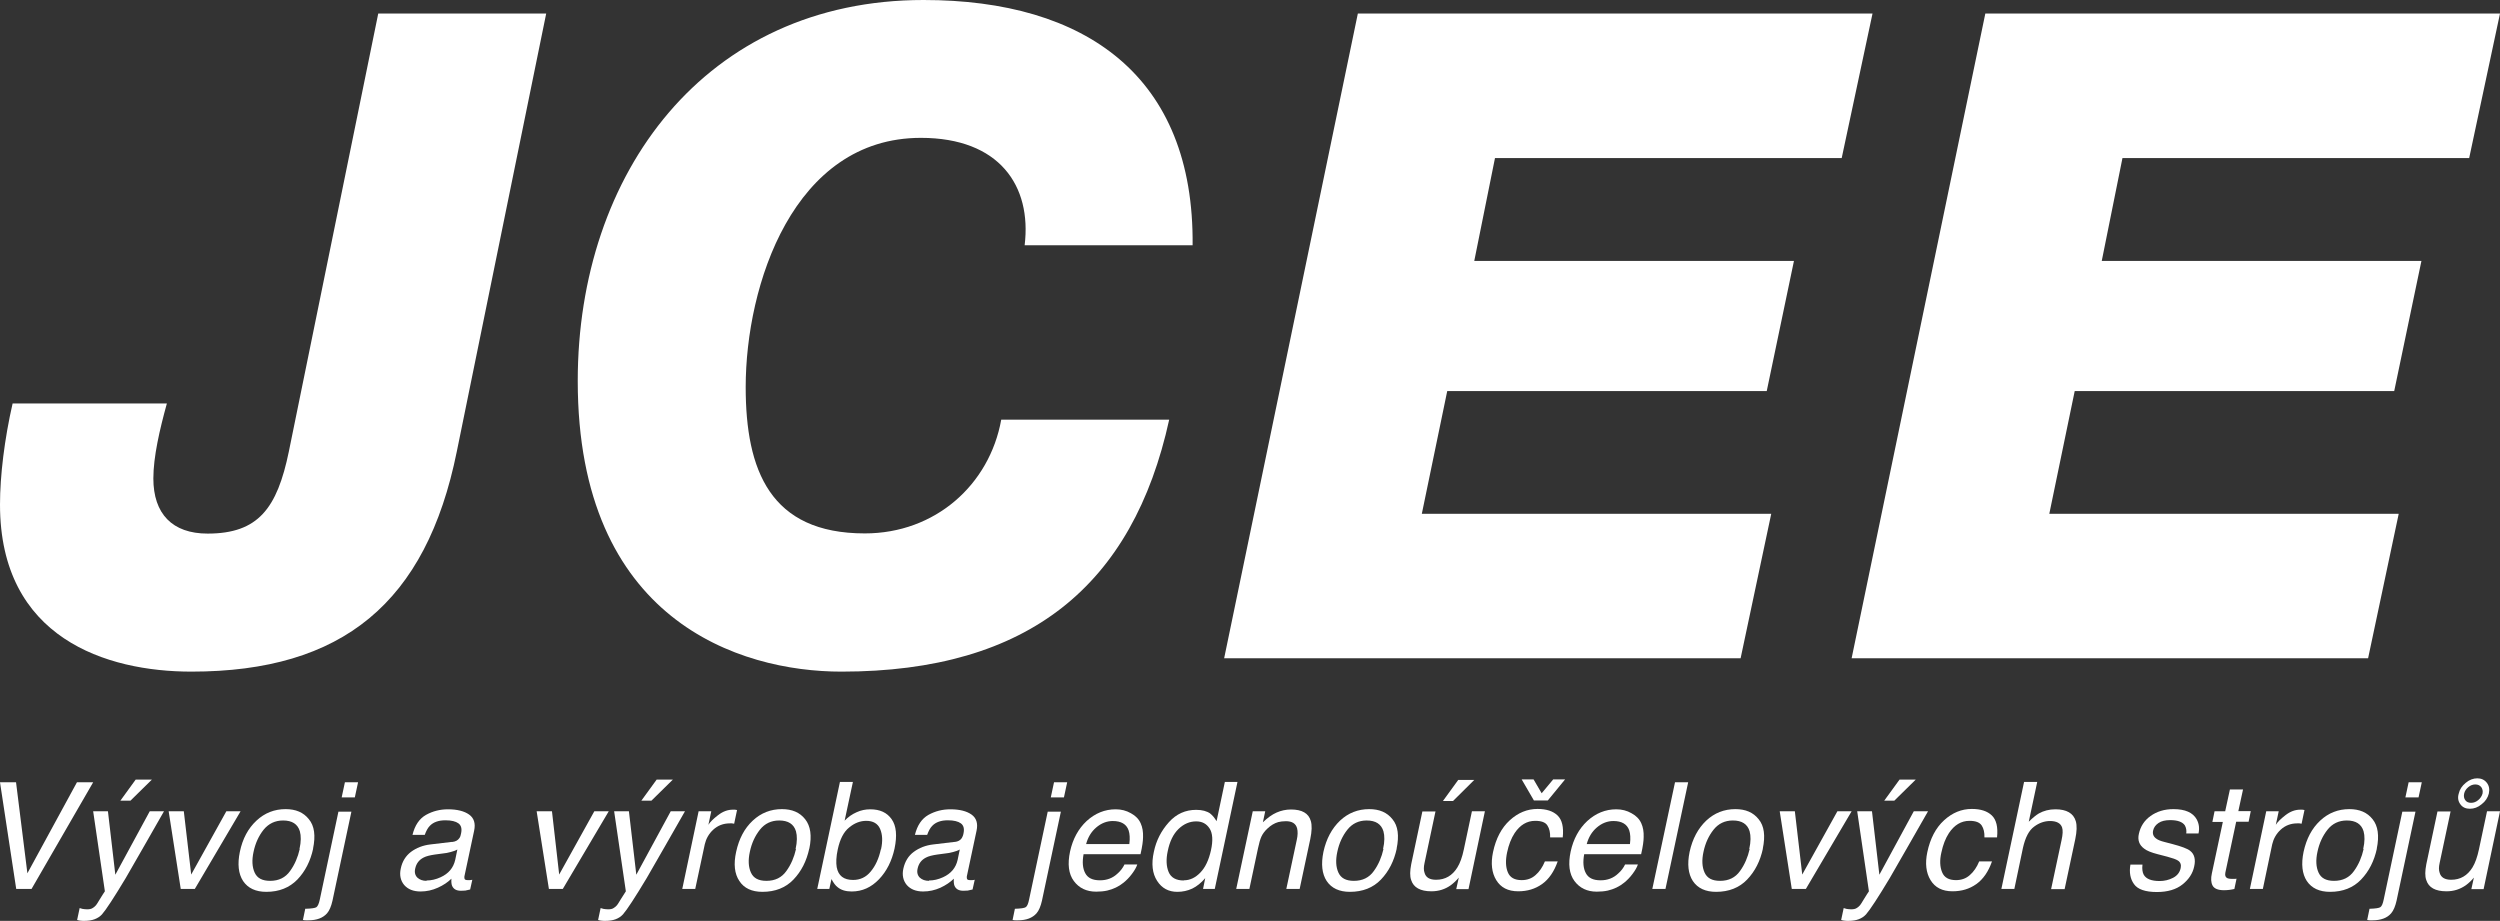<svg xmlns="http://www.w3.org/2000/svg" id="Vrstva_2" viewBox="0 0 138.73 51.1"><rect x="0" y="0" width="138.73" height="51.1" fill="#333333" stroke="none"/><defs><style>      .cls-1 {        fill: #fff;      }    </style></defs><g id="Vrstva_1-2" data-name="Vrstva_1"><path class="cls-1" d="M16.03,25.05c-.65,3.16-1.7,4.56-4.51,4.56-1.96,0-3.01-1.1-3.01-3.06,0-1.2.35-2.71.75-4.16H.7c-.45,1.96-.7,4.01-.7,5.61,0,7.42,5.91,9.27,10.62,9.27,8.37,0,13.03-3.81,14.73-12.22L30.31.75h-9.32l-4.96,24.3Z"></path><path class="cls-1" d="M66.18,13.63c.1-9.42-5.96-13.63-14.93-13.63-12.12,0-19.19,9.62-19.19,21.14,0,13.28,8.97,16.13,14.63,16.13,10.42,0,16.18-4.81,18.19-13.98h-9.32c-.65,3.61-3.66,6.31-7.57,6.31-5.26,0-6.61-3.51-6.61-8.12,0-5.66,2.65-13.83,9.72-13.83,4.36,0,6.16,2.66,5.76,5.96h9.32Z"></path><polygon class="cls-1" points="102.2 8.77 103.91 .75 75.35 .75 67.93 36.53 96.59 36.53 98.29 28.51 78.9 28.51 80.31 21.7 98.04 21.7 99.55 14.48 81.81 14.48 82.96 8.77 102.2 8.77"></polygon><polygon class="cls-1" points="137.02 8.77 138.73 .75 110.17 .75 102.75 36.53 131.41 36.53 133.11 28.51 113.72 28.51 115.13 21.7 132.86 21.7 134.37 14.48 116.63 14.48 117.78 8.77 137.02 8.77"></polygon><polygon class="cls-1" points=".89 43.41 1.52 48.46 4.27 43.41 5.17 43.41 1.75 49.33 .9 49.33 0 43.41 .89 43.41"></polygon><path class="cls-1" d="M8.43,43.26l-1.19,1.17h-.56l.85-1.17h.9ZM8.3,45.02h.8c-.16.28-.52.91-1.08,1.89-.42.74-.77,1.35-1.04,1.81-.66,1.1-1.1,1.77-1.32,2.02-.22.24-.55.36-.96.36-.1,0-.18,0-.23-.01-.05,0-.12-.02-.19-.04l.14-.66c.12.04.2.06.26.06.05,0,.1.01.15.01.13,0,.24-.02.31-.07.07-.04.14-.1.19-.16.02-.02.09-.13.21-.33s.22-.35.28-.44l-.65-4.44h.82l.41,3.52,1.91-3.52Z"></path><polygon class="cls-1" points="10.2 45.02 10.61 48.53 12.56 45.02 13.35 45.02 10.81 49.33 10.03 49.33 9.36 45.02 10.2 45.02"></polygon><path class="cls-1" d="M16.62,47.11c.09-.4.09-.73.02-.98-.12-.4-.43-.6-.93-.6-.44,0-.8.17-1.08.51-.27.34-.46.75-.56,1.23-.1.46-.08.84.06,1.15.14.31.42.46.86.46.48,0,.85-.18,1.11-.55.26-.36.43-.77.53-1.21M17.38,47.08c-.15.7-.44,1.27-.88,1.73-.44.45-1.01.68-1.72.68-.59,0-1.02-.2-1.29-.6-.26-.4-.32-.94-.18-1.62.15-.73.46-1.3.92-1.73.46-.43,1-.64,1.62-.64.56,0,.99.18,1.29.56.31.37.38.92.23,1.64"></path><path class="cls-1" d="M19.69,44.25h-.73l.18-.84h.73l-.18.84ZM16.96,50.43c.33-.01.53-.04.6-.09s.14-.19.19-.44l1.03-4.86h.72l-1.05,4.94c-.07.31-.17.55-.3.7-.23.26-.57.39-1.05.39-.03,0-.07,0-.11,0-.04,0-.1,0-.18-.02l.13-.63Z"></path><path class="cls-1" d="M23.67,48.86c.26,0,.52-.06.78-.18.44-.2.71-.52.81-.96l.12-.58c-.1.06-.22.1-.37.14-.15.04-.29.07-.43.08l-.45.06c-.27.04-.48.09-.63.17-.25.13-.4.33-.46.61-.05.21,0,.38.12.5.13.12.3.18.51.18M25.11,46.72c.17-.02.3-.09.38-.21.05-.06.08-.16.1-.28.05-.25,0-.43-.15-.54-.15-.11-.39-.17-.72-.17-.38,0-.67.1-.87.31-.11.11-.2.28-.28.5h-.68c.13-.53.38-.9.75-1.11.38-.21.78-.31,1.22-.31.51,0,.9.1,1.17.29.27.19.37.49.28.9l-.53,2.49c-.02.07-.01.14,0,.18.02.05.08.07.18.07.03,0,.07,0,.11,0,.04,0,.09-.01.14-.02l-.12.54c-.12.03-.21.05-.27.06-.06,0-.14.01-.24.01-.25,0-.41-.09-.49-.27-.04-.09-.05-.23-.04-.4-.19.19-.44.36-.75.5-.31.14-.63.21-.96.21-.4,0-.7-.12-.91-.36-.2-.24-.27-.55-.19-.91.08-.4.28-.71.57-.93.3-.22.65-.36,1.07-.41l1.18-.14Z"></path><polygon class="cls-1" points="30.63 45.02 31.03 48.53 32.98 45.02 33.78 45.02 31.23 49.33 30.46 49.33 29.78 45.02 30.63 45.02"></polygon><path class="cls-1" d="M37.34,43.26l-1.19,1.17h-.56l.85-1.17h.9ZM37.21,45.02h.8c-.16.28-.52.91-1.08,1.89-.42.74-.77,1.35-1.04,1.81-.66,1.1-1.1,1.77-1.32,2.02-.22.24-.54.36-.96.36-.1,0-.18,0-.23-.01-.05,0-.12-.02-.19-.04l.14-.66c.12.04.2.06.26.06.05,0,.1.01.15.01.14,0,.24-.02.31-.07.07-.04.14-.1.19-.16.02-.02.09-.13.21-.33.13-.2.22-.35.28-.44l-.65-4.44h.82l.41,3.52,1.91-3.52Z"></path><path class="cls-1" d="M38.78,45.02h.69l-.16.75c.09-.15.26-.32.53-.53.27-.21.54-.31.83-.31.01,0,.04,0,.07,0,.03,0,.08,0,.16.02l-.16.76s-.08-.01-.12-.02c-.04,0-.07,0-.12,0-.36,0-.67.12-.92.35-.25.23-.4.51-.47.81l-.53,2.48h-.72l.91-4.32Z"></path><path class="cls-1" d="M44.15,47.11c.09-.4.09-.73.02-.98-.12-.4-.43-.6-.93-.6-.44,0-.8.17-1.07.51-.27.34-.46.75-.56,1.23-.1.46-.08.84.06,1.15.14.31.42.46.86.46.48,0,.85-.18,1.11-.55.26-.36.43-.77.53-1.21M44.91,47.08c-.15.7-.44,1.27-.88,1.73-.43.45-1.01.68-1.72.68-.59,0-1.02-.2-1.28-.6-.27-.4-.33-.94-.18-1.62.16-.73.46-1.3.92-1.73.46-.43,1-.64,1.62-.64.56,0,.99.18,1.29.56s.38.92.23,1.64"></path><path class="cls-1" d="M48.89,47.13c.1-.45.08-.83-.05-1.13-.13-.3-.39-.45-.77-.45-.33,0-.65.12-.95.37-.3.24-.51.65-.63,1.21-.09.41-.1.74-.06.99.09.48.39.71.91.71.39,0,.72-.15.98-.47.26-.31.45-.72.56-1.23M46.62,43.39h.71l-.46,2.15c.2-.21.42-.36.67-.47.24-.11.49-.16.75-.16.54,0,.93.18,1.19.55.26.37.31.91.16,1.63-.15.68-.43,1.25-.86,1.7-.43.45-.93.68-1.52.68-.33,0-.59-.08-.78-.24-.12-.09-.23-.24-.34-.45l-.12.55h-.67l1.26-5.94Z"></path><path class="cls-1" d="M51.55,48.86c.26,0,.52-.06.78-.18.44-.2.71-.52.81-.96l.12-.58c-.1.06-.22.1-.37.14-.15.04-.29.07-.43.08l-.45.06c-.27.04-.48.09-.63.17-.25.13-.4.33-.46.61-.05.21,0,.38.12.5.13.12.3.18.51.18M52.99,46.72c.17-.02.3-.09.38-.21.04-.06.08-.16.1-.28.05-.25,0-.43-.15-.54-.15-.11-.39-.17-.72-.17-.38,0-.67.1-.87.31-.11.11-.2.28-.28.5h-.68c.13-.53.38-.9.75-1.11.38-.21.78-.31,1.22-.31.51,0,.9.1,1.17.29.27.19.37.49.28.9l-.53,2.49c-.02.07-.01.14,0,.18.02.05.08.07.18.07.03,0,.07,0,.11,0,.04,0,.09-.01.14-.02l-.12.54c-.12.03-.21.05-.27.06-.06,0-.14.01-.24.01-.25,0-.41-.09-.49-.27-.04-.09-.05-.23-.04-.4-.19.19-.44.36-.74.5-.31.14-.63.21-.96.21-.4,0-.7-.12-.91-.36-.2-.24-.27-.55-.19-.91.09-.4.28-.71.58-.93.3-.22.65-.36,1.07-.41l1.18-.14Z"></path><path class="cls-1" d="M59.04,44.25h-.73l.18-.84h.73l-.18.84ZM56.32,50.43c.33-.01.53-.04.6-.09.08-.05.14-.19.19-.44l1.03-4.86h.73l-1.05,4.94c-.07.31-.17.55-.3.7-.23.26-.57.39-1.04.39-.03,0-.07,0-.11,0-.04,0-.1,0-.18-.02l.13-.63Z"></path><path class="cls-1" d="M62.67,46.83c.04-.31.02-.57-.04-.75-.12-.35-.42-.52-.88-.52-.33,0-.64.12-.92.36-.28.24-.46.55-.56.92h2.4ZM63.3,45.69c.1.22.14.47.13.76,0,.2-.04.52-.14.95h-3.16c-.08.44-.05.79.09,1.05.14.27.41.4.82.4.38,0,.71-.12.98-.38.16-.14.29-.31.38-.5h.71c-.05.16-.15.33-.3.53-.15.2-.3.35-.46.48-.27.22-.57.36-.91.44-.18.04-.39.06-.61.06-.54,0-.95-.2-1.24-.59-.29-.39-.36-.94-.21-1.64.15-.69.46-1.26.92-1.69.47-.43,1.01-.65,1.61-.65.31,0,.59.07.85.22.26.14.44.33.54.56"></path><path class="cls-1" d="M65.69,48.85c.34,0,.64-.14.92-.43s.47-.7.59-1.24c.12-.55.09-.95-.08-1.21-.17-.26-.41-.39-.74-.39-.36,0-.69.14-.98.42-.29.28-.49.69-.6,1.23-.1.46-.08.85.05,1.16.13.31.41.47.84.47M67.16,45.15c.11.08.23.22.35.42l.46-2.18h.7l-1.26,5.94h-.65l.12-.6c-.22.26-.47.46-.72.58-.26.12-.53.18-.83.18-.48,0-.86-.2-1.12-.61-.26-.4-.33-.94-.18-1.61.13-.63.41-1.17.83-1.64s.93-.69,1.52-.69c.33,0,.59.07.79.21"></path><path class="cls-1" d="M69.52,45.02h.69l-.13.61c.26-.25.51-.43.76-.54.25-.11.52-.17.8-.17.61,0,.98.21,1.1.64.07.23.06.57-.03,1l-.59,2.77h-.74l.58-2.72c.06-.26.06-.48.02-.64-.07-.27-.28-.4-.62-.4-.17,0-.32.02-.43.05-.21.06-.41.18-.6.36-.15.14-.26.29-.33.44-.07.15-.13.37-.19.65l-.48,2.26h-.73l.92-4.32Z"></path><path class="cls-1" d="M76.75,47.11c.09-.4.09-.73.02-.98-.12-.4-.43-.6-.93-.6-.44,0-.8.17-1.07.51-.27.34-.46.75-.56,1.23-.1.46-.08.84.06,1.15.14.31.42.46.86.46.48,0,.85-.18,1.11-.55.26-.36.43-.77.53-1.21M77.51,47.08c-.15.7-.44,1.27-.88,1.73-.43.45-1.01.68-1.72.68-.59,0-1.02-.2-1.29-.6-.26-.4-.32-.94-.18-1.62.16-.73.47-1.3.92-1.73.46-.43,1-.64,1.62-.64.56,0,.99.18,1.29.56.31.37.38.92.23,1.64"></path><path class="cls-1" d="M81.81,43.28l-1.18,1.17h-.56l.85-1.17h.89ZM79.66,45.02l-.61,2.87c-.05.22-.05.4,0,.54.07.26.28.39.64.39.51,0,.9-.23,1.18-.68.15-.24.27-.57.36-1l.45-2.12h.72l-.91,4.32h-.68l.14-.64c-.13.16-.28.3-.44.42-.32.23-.68.34-1.08.34-.61,0-.99-.21-1.12-.62-.08-.22-.07-.51,0-.88l.62-2.93h.74Z"></path><path class="cls-1" d="M85.89,44.42h-.77l-.68-1.17h.66l.45.77.64-.77h.66l-.96,1.17ZM86.73,46.47h-.71c.01-.27-.04-.49-.15-.66-.11-.18-.34-.26-.68-.26-.46,0-.84.23-1.14.68-.19.29-.33.65-.42,1.08-.09.43-.08.8.04,1.09.12.3.38.44.77.44.3,0,.56-.09.77-.28.21-.18.39-.44.52-.76h.71c-.2.57-.49.99-.87,1.26-.38.27-.82.4-1.32.4-.57,0-.97-.21-1.22-.62-.25-.41-.31-.93-.18-1.55.16-.76.47-1.35.93-1.77.46-.42.97-.63,1.54-.63.49,0,.86.12,1.11.36.25.24.35.64.29,1.22"></path><path class="cls-1" d="M90.45,46.83c.04-.31.02-.57-.04-.75-.12-.35-.42-.52-.88-.52-.33,0-.64.12-.92.36-.28.24-.46.55-.56.92h2.4ZM91.08,45.69c.1.22.14.47.13.76,0,.2-.04.52-.14.95h-3.16c-.08.44-.05.79.09,1.05.14.27.41.4.82.4.38,0,.71-.12.98-.38.16-.14.29-.31.38-.5h.71c-.05.16-.15.33-.3.53-.15.2-.3.35-.46.48-.27.22-.57.36-.91.44-.18.04-.39.06-.61.06-.54,0-.95-.2-1.24-.59-.29-.39-.36-.94-.21-1.64.15-.69.46-1.26.92-1.69.47-.43,1.01-.65,1.61-.65.31,0,.59.07.85.22.26.14.44.33.54.56"></path><polygon class="cls-1" points="92.95 43.41 93.68 43.41 92.42 49.33 91.69 49.33 92.95 43.41"></polygon><path class="cls-1" d="M97.07,47.11c.09-.4.09-.73.02-.98-.12-.4-.43-.6-.93-.6-.44,0-.8.17-1.07.51-.27.34-.46.75-.56,1.23-.1.46-.08.84.06,1.15.14.31.42.46.86.46.48,0,.85-.18,1.11-.55.26-.36.43-.77.53-1.21M97.83,47.08c-.15.7-.44,1.27-.88,1.73-.43.45-1.01.68-1.72.68-.59,0-1.02-.2-1.29-.6-.26-.4-.32-.94-.18-1.62.16-.73.47-1.3.92-1.73.46-.43,1-.64,1.62-.64.56,0,.99.18,1.29.56.31.37.38.92.23,1.64"></path><polygon class="cls-1" points="99.6 45.02 100.01 48.53 101.96 45.02 102.75 45.02 100.21 49.33 99.43 49.33 98.76 45.02 99.6 45.02"></polygon><path class="cls-1" d="M106.31,43.26l-1.19,1.17h-.56l.85-1.17h.9ZM106.19,45.02h.8c-.16.28-.52.91-1.08,1.89-.42.74-.77,1.35-1.04,1.81-.66,1.1-1.1,1.77-1.32,2.02-.22.24-.54.36-.96.36-.1,0-.18,0-.23-.01-.05,0-.12-.02-.19-.04l.14-.66c.12.04.2.06.26.06.05,0,.1.01.15.01.13,0,.24-.02.31-.07.07-.04.14-.1.19-.16.02-.02.09-.13.21-.33s.22-.35.28-.44l-.65-4.44h.82l.41,3.52,1.91-3.52Z"></path><path class="cls-1" d="M110.83,46.47h-.71c.01-.27-.04-.49-.15-.66-.12-.18-.34-.26-.68-.26-.46,0-.84.23-1.14.68-.19.29-.33.65-.42,1.08-.1.43-.08.8.04,1.09.12.3.38.44.77.44.3,0,.56-.09.77-.28.21-.18.39-.44.52-.76h.71c-.2.57-.49.99-.87,1.26-.38.27-.82.4-1.32.4-.57,0-.97-.21-1.22-.62-.25-.41-.31-.93-.18-1.55.16-.76.47-1.35.93-1.77s.97-.63,1.54-.63c.49,0,.86.12,1.11.36.25.24.35.64.29,1.22"></path><path class="cls-1" d="M112.32,43.39h.73l-.47,2.21c.22-.22.41-.37.56-.46.27-.15.57-.23.92-.23.62,0,1,.22,1.13.66.07.24.06.57-.03,1l-.59,2.77h-.75l.58-2.72c.07-.32.08-.55.03-.7-.08-.24-.31-.36-.67-.36-.3,0-.6.1-.88.31-.29.21-.49.6-.62,1.17l-.48,2.29h-.72l1.26-5.94Z"></path><path class="cls-1" d="M118.89,47.98c-.03.24,0,.43.07.56.13.23.42.35.88.35.27,0,.52-.06.75-.18.23-.12.37-.3.42-.54.04-.18-.01-.33-.16-.42-.09-.06-.28-.13-.58-.21l-.54-.14c-.35-.09-.6-.19-.75-.31-.27-.2-.37-.47-.29-.82.09-.41.3-.74.65-.99.35-.25.77-.38,1.27-.38.65,0,1.08.19,1.29.57.13.24.16.5.1.78h-.68c.02-.16,0-.31-.08-.45-.13-.19-.4-.29-.81-.29-.27,0-.49.05-.65.16-.16.11-.26.24-.3.42-.04.19.02.34.18.45.09.07.24.13.44.18l.46.12c.49.13.82.25.97.37.24.18.32.48.23.87-.08.39-.3.72-.65,1-.35.28-.83.42-1.42.42-.64,0-1.07-.15-1.27-.44-.21-.29-.27-.65-.2-1.08h.7Z"></path><path class="cls-1" d="M123.74,43.81h.73l-.26,1.2h.69l-.12.59h-.69l-.6,2.82c-.03.15,0,.25.09.3.05.03.14.05.28.05.03,0,.07,0,.11,0,.04,0,.09,0,.14-.01l-.12.57c-.09.02-.18.04-.27.05-.09.01-.19.02-.3.02-.34,0-.55-.09-.64-.26-.09-.17-.1-.4-.04-.67l.61-2.86h-.58l.12-.59h.59l.26-1.2Z"></path><path class="cls-1" d="M125.76,45.02h.69l-.16.75c.09-.15.26-.32.53-.53.27-.21.54-.31.83-.31.01,0,.04,0,.07,0,.03,0,.09,0,.16.02l-.16.76s-.08-.01-.12-.02c-.04,0-.08,0-.12,0-.36,0-.67.12-.92.35-.25.23-.4.51-.47.81l-.52,2.48h-.72l.91-4.32Z"></path><path class="cls-1" d="M131.14,47.11c.09-.4.09-.73.02-.98-.12-.4-.43-.6-.93-.6-.44,0-.8.17-1.07.51-.27.34-.46.75-.56,1.23-.1.46-.08.84.06,1.15.14.31.42.46.86.46.48,0,.85-.18,1.11-.55.26-.36.43-.77.53-1.21M131.9,47.08c-.15.7-.44,1.27-.88,1.73-.43.45-1.01.68-1.72.68-.59,0-1.02-.2-1.29-.6-.26-.4-.32-.94-.18-1.62.16-.73.46-1.3.92-1.73.46-.43,1-.64,1.62-.64.56,0,.99.18,1.29.56.3.37.38.92.23,1.64"></path><path class="cls-1" d="M134.21,44.25h-.73l.18-.84h.73l-.18.84ZM131.49,50.43c.33-.01.53-.04.6-.09.08-.05.14-.19.19-.44l1.03-4.86h.73l-1.05,4.94c-.07.31-.17.55-.3.7-.22.26-.57.39-1.04.39-.03,0-.07,0-.11,0-.04,0-.1,0-.18-.02l.13-.63Z"></path><path class="cls-1" d="M137.13,44.55c.14,0,.27-.05.39-.15.12-.1.2-.22.24-.36.03-.14,0-.26-.07-.36-.08-.1-.19-.15-.33-.15s-.27.05-.39.15c-.12.1-.2.22-.23.36-.03.14-.01.26.06.36.07.1.18.15.32.15M137.46,43.19c.23,0,.41.08.54.25.13.17.16.36.11.6-.06.23-.19.43-.4.59-.2.17-.42.25-.65.25s-.41-.08-.53-.25c-.12-.16-.16-.36-.09-.59.05-.23.18-.43.39-.6.2-.17.42-.25.65-.25M135.99,45.02l-.61,2.87c-.05.22-.05.4,0,.54.07.26.29.39.64.39.51,0,.9-.23,1.18-.68.15-.24.27-.58.36-1l.45-2.12h.72l-.91,4.32h-.68l.14-.64c-.13.16-.28.3-.44.42-.33.23-.68.34-1.08.34-.62,0-.99-.21-1.12-.62-.08-.22-.07-.51,0-.88l.62-2.93h.74Z"></path></g></svg>